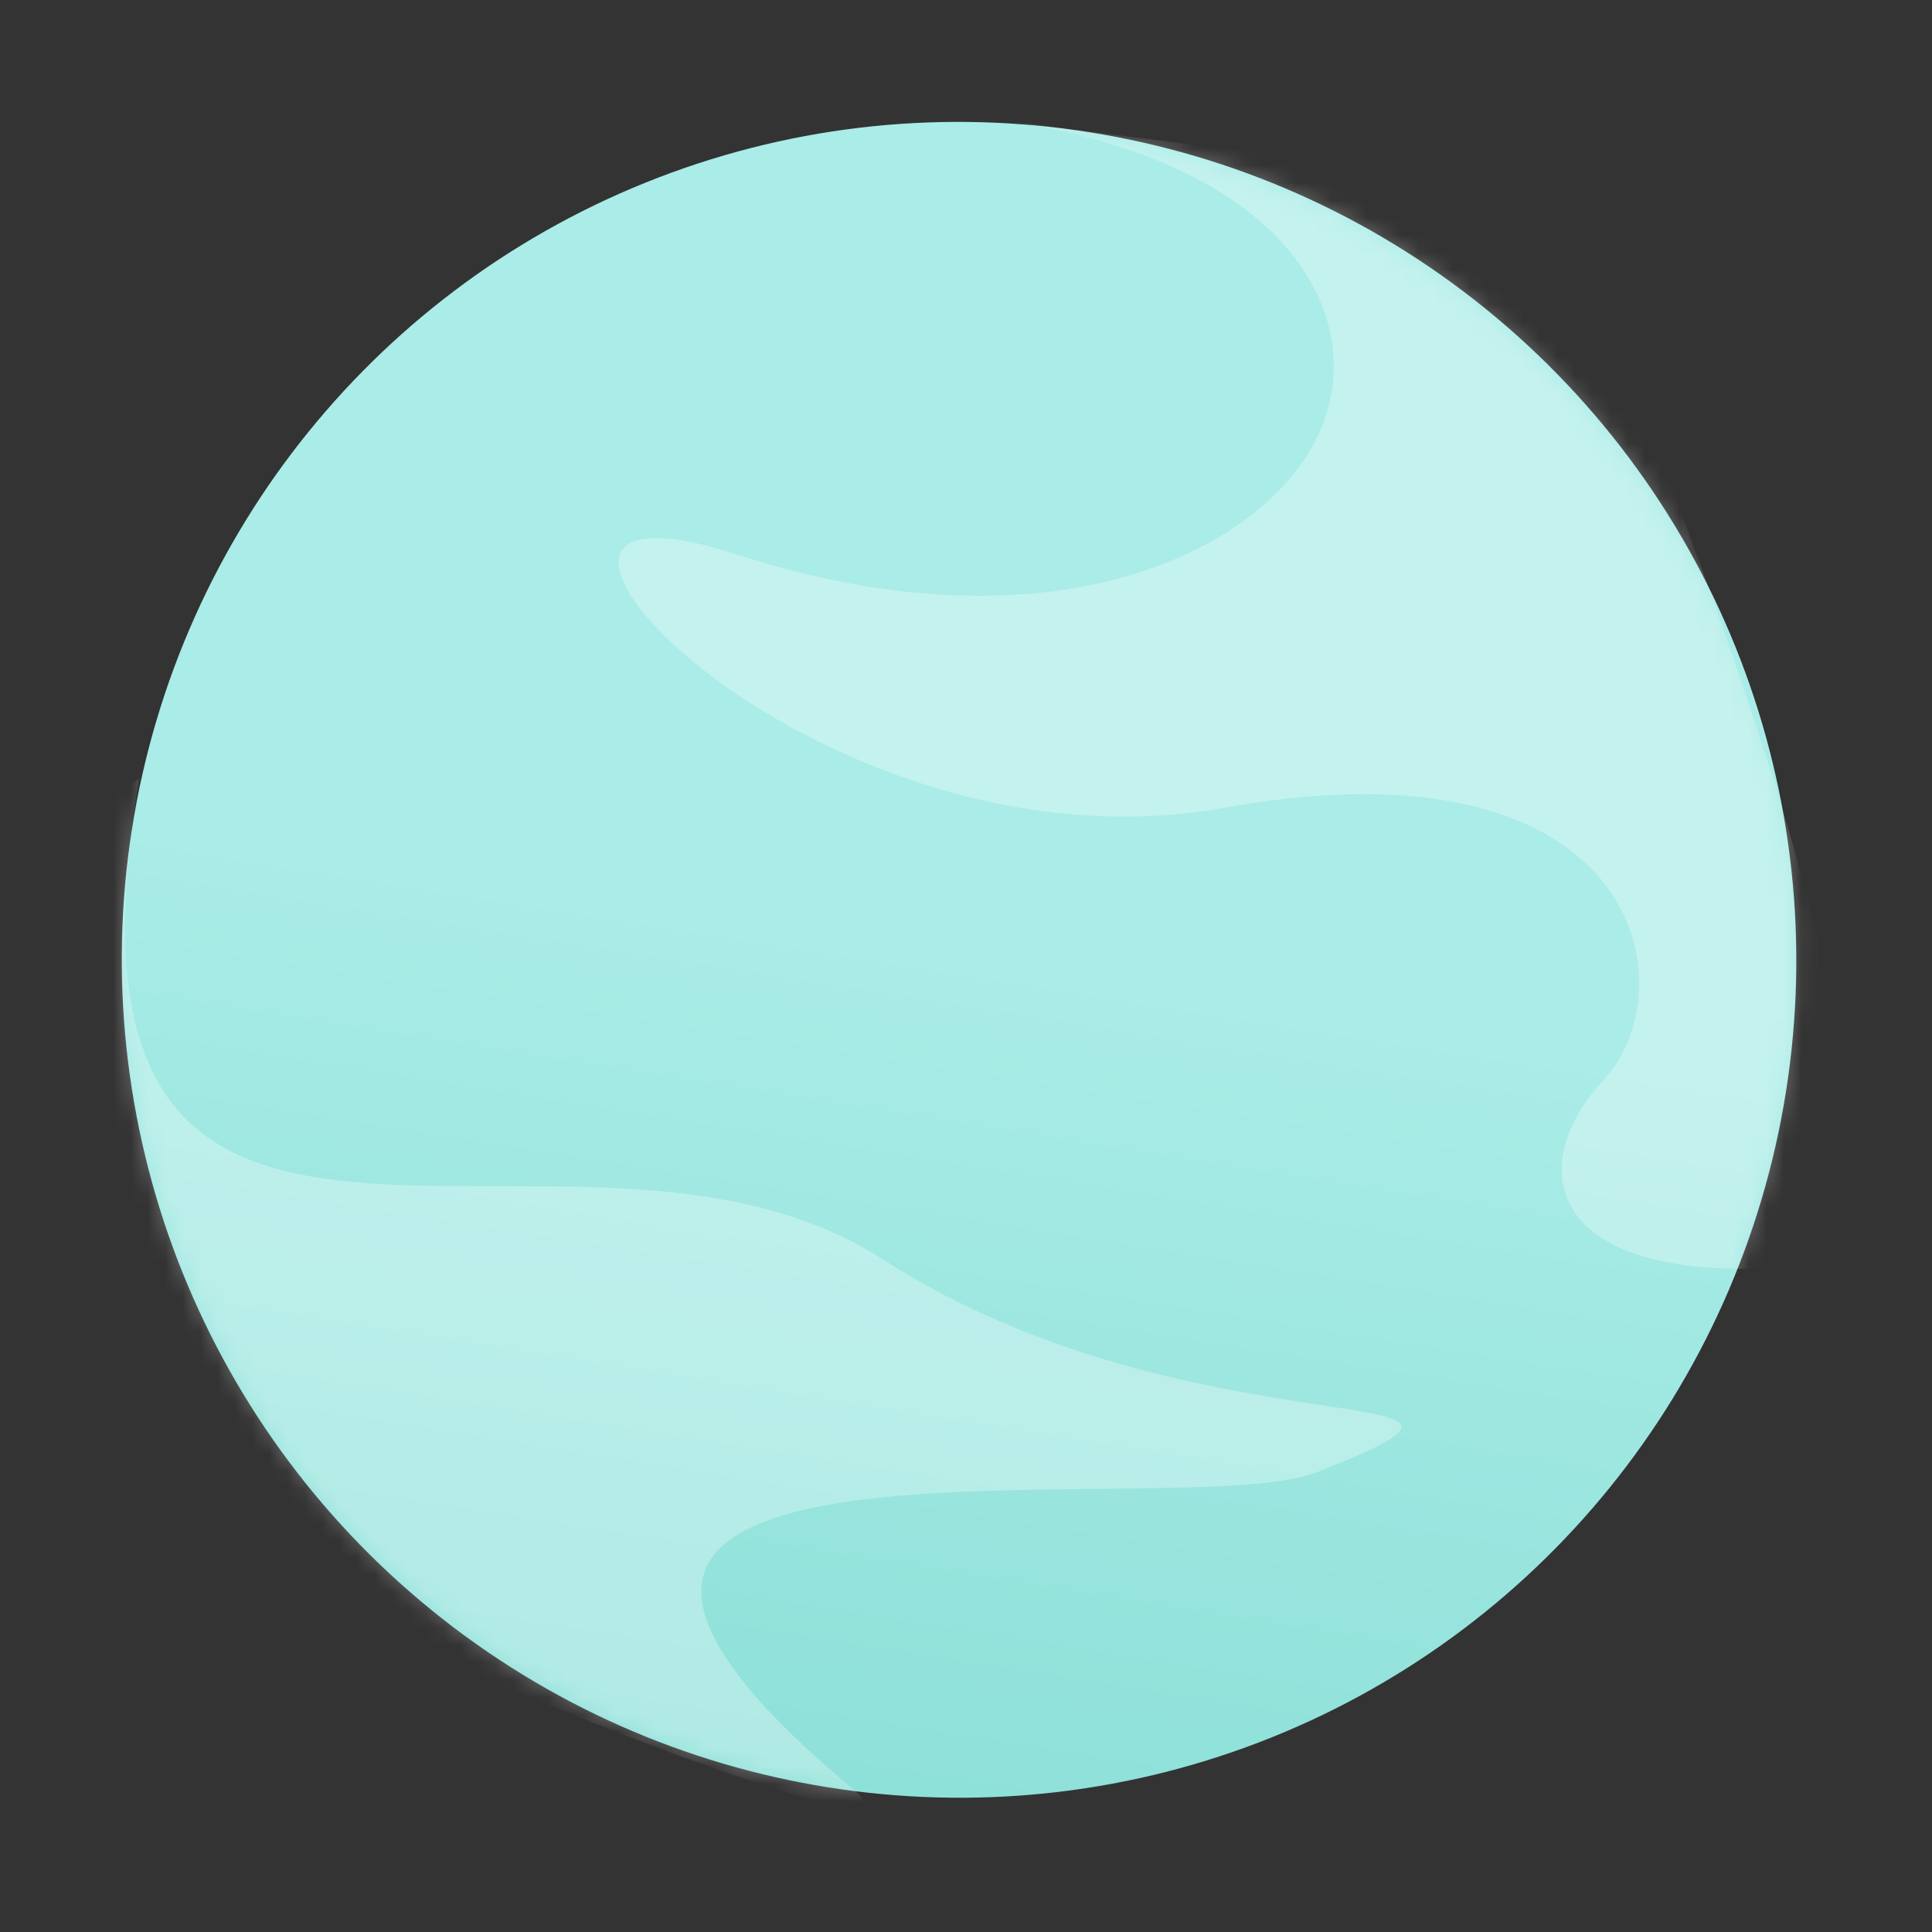 <svg width="111" height="111" viewBox="0 0 111 111" fill="none" xmlns="http://www.w3.org/2000/svg">
    <rect x="0" y="0" width="111" height="111" fill="#333333" stroke="none"/>
    <ellipse rx="48.091" ry="48.123" transform="matrix(0.988 0.157 -0.156 0.988 55.1 55.145)"
             fill="url(#paint0_linear_245_4428)"/>
    <mask id="mask0_245_4428" style="mask-type:alpha" maskUnits="userSpaceOnUse" x="7" y="7" width="97" height="97">
        <ellipse rx="48.091" ry="48.123" transform="matrix(0.988 0.157 -0.156 0.988 55.1 55.145)"
                 fill="white"/>
    </mask>
    <g mask="url(#mask0_245_4428)">
        <path opacity="0.302" fill-rule="evenodd" clip-rule="evenodd"
              d="M58.329 7.026C74.132 9.531 78.806 18.377 75.736 24.982C72.665 31.588 60.549 37.773 42.253 31.833C23.956 25.894 46.351 50.72 70.319 46.413C94.287 42.107 97.036 56.727 92.146 62.031C87.257 67.335 89.281 73.734 102.591 72.804C115.9 71.874 89.103 10.89 89.103 10.89L58.329 7.026Z"
              fill="white"/>
        <path opacity="0.302" fill-rule="evenodd" clip-rule="evenodd"
              d="M2.999 83.765C18 93.772 54.999 107.781 48.999 102.778C21.374 79.74 67.612 87.776 75.716 84.571C90.273 78.814 68.743 83.96 50.687 72.334C32.631 60.708 1.786 81.361 7.999 44.737C7.999 44.737 -26.236 64.261 2.999 83.765Z"
              fill="white"/>
    </g>
    <defs>
        <linearGradient id="paint0_linear_245_4428" x1="0" y1="0" x2="0" y2="96.245" gradientUnits="userSpaceOnUse">
            <stop stop-color="#AAECE7"/>
            <stop offset="1" stop-color="#71D5CA"/>
        </linearGradient>
    </defs>
</svg>
